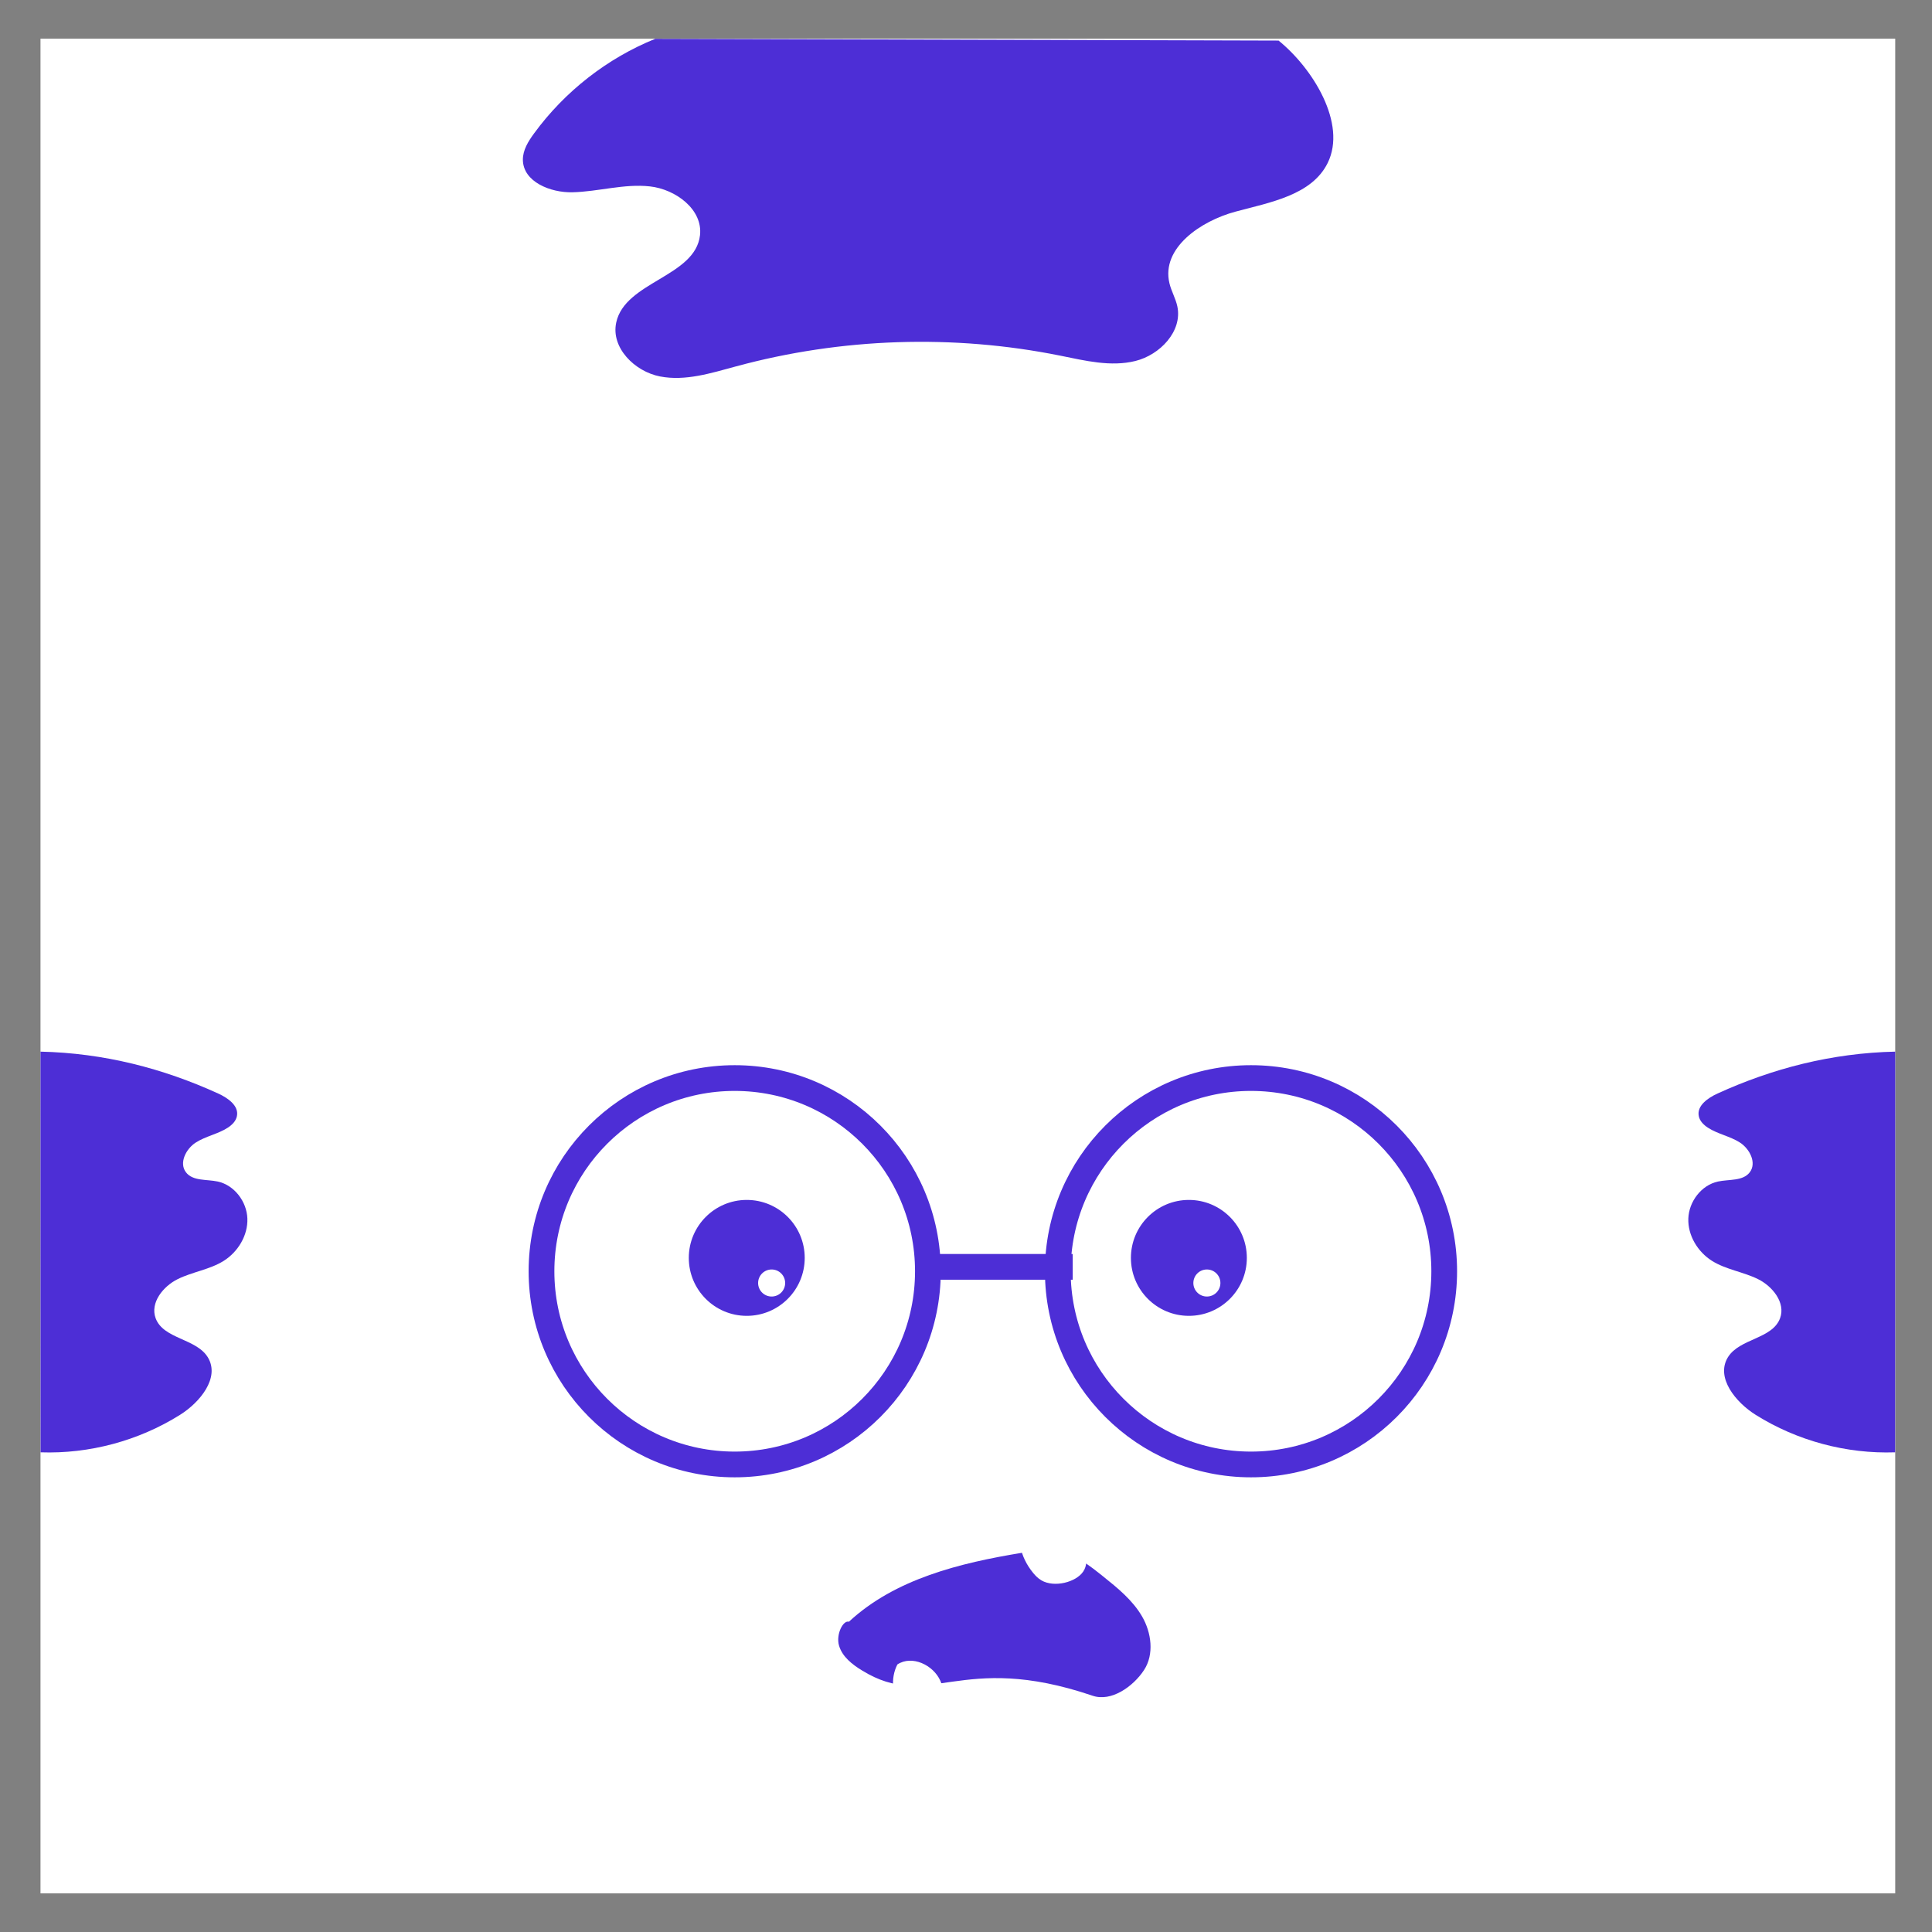 <?xml version="1.0" encoding="UTF-8"?>
<svg xmlns="http://www.w3.org/2000/svg" baseProfile="tiny" version="1.2" viewBox="0 0 250 250">
  <rect x="0" y="0" width="250" height="250" fill="#808080" stroke="none"/>
  <g id="Calque_1" data-name="Calque 1">
    <rect x="5.24" y="5" width="240" height="240" fill="#fff" stroke-width="0"/>
    <g>
      <g id="_Répétition_miroir_" data-name="&amp;lt;Répétition miroir&amp;gt;">
        <circle cx="153.84" cy="162.77" r="7.5" fill="#4d2ed6" stroke-width="0"/>
      </g>
      <g id="_Répétition_miroir_-2" data-name="&amp;lt;Répétition miroir&amp;gt;">
        <circle cx="96.63" cy="162.77" r="7.5" fill="#4d2ed6" stroke-width="0"/>
      </g>
    </g>
    <circle cx="156.17" cy="166.02" r="1.75" fill="#fff" stroke-width="0"/>
    <circle cx="99.85" cy="166.02" r="1.75" fill="#fff" stroke-width="0"/>
    <path d="M109.86,209.84c5.98-5.54,14.35-7.59,22.39-8.91,1.6-.26,3.24-.5,4.82-.18,2.14.44,3.93,1.84,5.64,3.21,1.9,1.52,3.85,3.1,5.07,5.2s1.59,4.9.26,6.94c-1.4,2.14-4.24,4.15-6.65,3.33-17.26-5.87-21.11,2.09-29.84-3.27-1.28-.78-2.56-1.78-2.98-3.22s.52-3.32,1.29-3.09Z" fill="#4d2ed6" stroke-width="0"/>
    <circle cx="95.07" cy="164.5" r="25" fill="none" stroke="#4d2ed6" stroke-miterlimit="10" stroke-width="3.33"/>
    <circle cx="161.88" cy="164.5" r="25" fill="none" stroke="#4d2ed6" stroke-miterlimit="10" stroke-width="3.33"/>
    <path d="M5.24,136.08s0,51.35.01,51.85c6.31.22,12.68-1.49,18.03-4.84,2.61-1.63,5.22-4.83,3.61-7.46-1.51-2.45-5.75-2.35-6.75-5.05-.74-2,.96-4.13,2.87-5.07s4.12-1.22,5.93-2.35c1.86-1.17,3.15-3.3,3.07-5.49s-1.68-4.31-3.83-4.78c-1.44-.31-3.23-.03-4.12-1.2-.92-1.21,0-3.03,1.28-3.85s2.86-1.09,4.14-1.92c.55-.36,1.06-.86,1.18-1.51.26-1.34-1.18-2.34-2.43-2.91-7.1-3.24-14.77-5.24-23.01-5.42Z" fill="#4d2ed6" stroke-width="0"/>
    <path d="M245.24,136.08s0,51.35-.01,51.85c-6.31.22-12.68-1.49-18.03-4.84-2.61-1.63-5.22-4.83-3.61-7.46,1.51-2.45,5.75-2.35,6.75-5.05.74-2-.96-4.13-2.87-5.07s-4.12-1.22-5.93-2.35c-1.86-1.17-3.15-3.3-3.07-5.49s1.68-4.31,3.83-4.78c1.44-.31,3.23-.03,4.12-1.2.92-1.21,0-3.03-1.28-3.85s-2.86-1.09-4.14-1.92c-.55-.36-1.06-.86-1.18-1.51-.26-1.34,1.18-2.34,2.43-2.91,7.1-3.24,14.77-5.24,23.01-5.42Z" fill="#4d2ed6" stroke-width="0"/>
    <path d="M165.42,5.23c4.44,3.58,8.9,10.75,6.38,15.86-2.06,4.17-7.44,5.09-11.94,6.3s-9.61,4.71-8.54,9.24c.24,1.04.81,1.98,1.03,3.03.67,3.21-2.25,6.26-5.43,7.05s-6.51-.04-9.73-.69c-13.84-2.79-28.32-2.31-41.95,1.39-3.22.87-6.56,1.94-9.84,1.3s-6.37-3.72-5.66-6.98c1.14-5.29,10.23-5.92,10.84-11.29.38-3.33-3.14-5.95-6.48-6.32s-6.66.68-10.02.76c-2.85.07-6.39-1.35-6.42-4.2-.01-1.26.7-2.4,1.45-3.42,3.96-5.42,9.46-9.72,15.68-12.24l80.63.23Z" fill="#4d2ed6" stroke-width="0"/>
    <path d="M132.03,200.1c.23,1.21.8,2.39,1.67,3.45.29.35.62.69,1.06.95,1.67.97,4.47.24,5.4-1.13,1.01-1.5.02-3.5-2.1-4.24s-4.98-.07-6.07,1.4" fill="#fff" stroke-width="0"/>
    <path d="M121.12,224.03c.96-2.04,1.48-4.48.56-6.54s-3.68-3.35-5.56-2.11c-1.88,3.68,1.19,8.83,5.32,8.93" fill="#fff" stroke-width="0"/>
    <line x1="118.85" y1="163.93" x2="138.81" y2="163.93" fill="none" stroke="#4d2ed6" stroke-miterlimit="10" stroke-width="3.33"/>
  </g>
  <g id="Calque_3" data-name="Calque 3" display="none">
    <rect x="5.44" y="5" width="240" height="240" fill="#4d2ed6" stroke-width="0"/>
    <circle cx="95.27" cy="164.5" r="25" fill="#fff" stroke="#fff" stroke-miterlimit="10" stroke-width="3.33"/>
    <circle cx="162.08" cy="164.5" r="25" fill="#fff" stroke="#fff" stroke-miterlimit="10" stroke-width="3.33"/>
    <circle cx="95.27" cy="164.48" r="20" fill="none" stroke="#4d2ed6" stroke-miterlimit="10" stroke-width="2.67"/>
    <circle cx="162.08" cy="164.48" r="20" fill="none" stroke="#4d2ed6" stroke-miterlimit="10" stroke-width="2.67"/>
    <g>
      <g id="_Répétition_miroir_-3" data-name="&amp;lt;Répétition miroir&amp;gt;">
        <circle cx="154.04" cy="162.77" r="7.5" fill="#4d2ed6" stroke-width="0"/>
      </g>
      <g id="_Répétition_miroir_-4" data-name="&amp;lt;Répétition miroir&amp;gt;">
        <circle cx="96.83" cy="162.77" r="7.5" fill="#4d2ed6" stroke-width="0"/>
      </g>
    </g>
    <circle cx="156.37" cy="166.02" r="1.75" fill="#fff" stroke-width="0"/>
    <circle cx="100.06" cy="166.02" r="1.75" fill="#fff" stroke-width="0"/>
    <line x1="119.06" y1="163.93" x2="139.01" y2="163.93" fill="none" stroke="#fff" stroke-miterlimit="10" stroke-width="3.33"/>
    <path d="M5.03,166.53L5.44,5h240v146.62c-11.07,5.59-26.25-9.22-17.99-18.28-8.76-2.25-14.06-13.35-10.36-21.7-31.66,21.21-54.05-27.73-53.78-54.08-5.73,9.16-20.55,6.76-23.21-3.68-.63,12.06-15.86,18.77-25.04,10.84-3.12,19.32-27.47,29.23-42.99,17.2,6.17,11.04-4.44,25.43-16.8,22.37,3.94,3.86,1.21,11.26-3.72,13.68-10.26,4.92-21.83-4.4-32.31-1.02,11.91,2.39,10.97,20.79-1.13,21.92,4.32,10.94-1.97,24.9-13.07,27.65Z" fill="#fff" stroke-width="0"/>
    <path d="M124.15,218.81c4.44.44,8.95-.29,13.16-1.5,1.68-.48,3.5-1.2,4.04-2.57.3-.76.12-1.59-.25-2.33-1.8-3.6-7.45-4.74-12.27-4.66-3.47.06-15.17.51-16.33,4.01-1.34,4.06,8.13,6.7,11.65,7.05Z" fill="#fff" stroke-width="0"/>
    <path d="M129.24,196.79c1.48-.18,3.02-.25,4.45.09,2.9.69,4.75,2.91,6.35,4.97.31.4.63.82.62,1.29-.03,1.22-2.01,1.64-3.53,1.7-7.82.29-16.25,1.26-23.98.62-.8-5.05,11.02-8.07,16.08-8.67Z" fill="#fff" stroke-width="0"/>
  </g>
  <g id="Calque_2" data-name="Calque 2" display="none">
    <rect x="5.24" y="5" width="240" height="240" fill="#fff" stroke-width="0"/>
    <g>
      <g id="_Répétition_miroir_-5" data-name="&amp;lt;Répétition miroir&amp;gt;">
        <circle cx="153.84" cy="162.77" r="7.5" fill="#4d2ed6" stroke-width="0"/>
      </g>
      <g id="_Répétition_miroir_-6" data-name="&amp;lt;Répétition miroir&amp;gt;">
        <circle cx="96.63" cy="162.77" r="7.5" fill="#4d2ed6" stroke-width="0"/>
      </g>
    </g>
    <circle cx="152.17" cy="162.02" r="1.75" fill="#fff" stroke-width="0"/>
    <circle cx="95.85" cy="162.02" r="1.75" fill="#fff" stroke-width="0"/>
    <circle cx="164.34" cy="176.79" r="3" fill="#4d2ed6" stroke-width="0"/>
    <path d="M118.1,206.87c-1.51-.95-2.39-2.8-2.19-4.57s1.49-3.37,3.17-3.96c3.45-1.2,7.48,1.71,10.79.16,1.3-.61,2.32-1.85,3.73-2.06,1.95-.28,3.66,1.73,3.66,3.69s-1.26,3.72-2.74,5.02c-4.7,4.14-12.23,4.63-17.43,1.13" fill="#4d2ed6" stroke-width="0"/>
    <path d="M5.24,179.79s50.06,1.94,32.71-21.36-25.87-86.93-9.39-69.89,34.66,32.39,33.52,13.07-7.22-35.8,6.05-24.43,68.95,73.47,71.79,47.82c2.84-25.66.73-47.82,14-33.61,13.27,14.2,4.18,44.41,18.39,29.88s-6.25-88.97,22.73-81.01c28.98,7.95,10.8,54.94,4.55,78.89s-21.59,65.04-7.95,57.65,41.48-23.23,31.82,3c-9.66,26.23-2.84,31.69.57,42.49s21.23,22.51,21.23,22.51V5H5.24v174.79Z" fill="#4d2ed6" stroke-width="0"/>
    <path d="M200.63,184.79c6.56-1.57,13.14,2.47,14.71,9.03,1.57,6.56-2.47,13.14-9.03,14.71s-13.14-2.47-14.71-9.03" fill="none" stroke="#4d2ed6" stroke-miterlimit="10" stroke-width="3"/>
    <path d="M27.9,184.79c6.56-1.57,13.14,2.47,14.71,9.03,1.57,6.56-2.47,13.14-9.03,14.71-6.56,1.57-13.14-2.47-14.71-9.03" fill="none" stroke="#4d2ed6" stroke-miterlimit="10" stroke-width="3"/>
  </g>
  <g id="Calque_4" data-name="Calque 4" display="none">
    <rect x="5.16" y="4.85" width="240" height="240" fill="#fff" stroke-width="0"/>
    <g>
      <g id="_Répétition_miroir_-7" data-name="&amp;lt;Répétition miroir&amp;gt;">
        <circle cx="153.76" cy="162.62" r="7.5" fill="#4d2ed6" stroke-width="0"/>
      </g>
      <g id="_Répétition_miroir_-8" data-name="&amp;lt;Répétition miroir&amp;gt;">
        <circle cx="96.55" cy="162.62" r="7.5" fill="#4d2ed6" stroke-width="0"/>
      </g>
    </g>
    <circle cx="152.09" cy="161.87" r="1.75" fill="#fff" stroke-width="0"/>
    <circle cx="95.78" cy="161.87" r="1.75" fill="#fff" stroke-width="0"/>
    <path d="M95.18,146.3c4.04-.98,7.95,1.89,11.9,3.31,1.8.65,4.05.95,5.46-.15,1.31-1.01,1.34-2.9.5-4.29s-2.36-2.38-3.9-3.2c-3.73-1.99-7.9-3.32-12.18-3.87-2.12-.27-4.31-.36-6.34.16s-3.88,1.72-4.66,3.43c-1.1,2.43.48,5.59,3.3,6.61s6.38-.26,5.91-2.01Z" fill="#4d2ed6" stroke-width="0"/>
    <path d="M147.94,141.98c3.96,1.43,8.27-.91,12.44-1.84,1.9-.42,4.21-.45,5.51.79,1.2,1.14,1.01,2.98-.01,4.24s-2.67,2.05-4.33,2.67c-4.01,1.51-8.4,2.31-12.79,2.35-2.18.02-4.4-.16-6.39-.9s-3.72-2.13-4.29-3.89c-.81-2.5,1.17-5.4,4.15-6.07s6.42,1,5.73,2.66Z" fill="#4d2ed6" stroke-width="0"/>
    <g>
      <path d="M170.28,223.04c-1.48-7.33-8.71-14.04-15.94-12.1-1.38.37-3.15.91-4-.24-.3-.41-.38-.93-.46-1.43-1.87-10.98-11.45-20.18-22.49-21.61-2.2-.28-4.62-.23-6.39,1.11-1.77,1.34-2.34,4.36-.61,5.74,1.3,1.03,3.79,1.63,3.25,3.2-.22.63-.9.96-1.53,1.19-5.62,2.06-11.77,1.88-17.7,2.7-5.93.82-12.23,3.08-15.24,8.26,2.85.61,6.54,2.63,5.46,5.34-.5,1.26-1.86,1.89-3.01,2.6-4.27,2.65-6.52,7.74-6.98,12.74-.45,5,.63,10,1.01,14.62,0,0,81.19,0,81.01-.26,2.53-7.04,5.1-14.52,3.62-21.85ZM146.63,221.86c-1.01,1.41-3.58,2.43-6.36,2.97-2.79.54-5.81.67-8.79.79-3.43.14-6.87.29-10.3.43-3.07.13-6.35.23-9.04-.52-2.68-.76-3.95-2.71-3.78-3.3.38-1.38,2.45-2.54,4.92-3.18,2.47-.64,5.31-.83,8.09-.88,5.55-.11,11.15.28,16.43,1.16,1.24.21,2.5.44,3.81.44,1.49,0,3.15-.29,4.35.15,1.15.42,1.16,1.3.68,1.97Z" fill="#4d2ed6" stroke-width="0"/>
      <path d="M145.95,219.89c-1.2-.44-2.87-.15-4.35-.15-1.31,0-2.57-.23-3.81-.44-5.28-.87-10.87-1.27-16.43-1.16-2.78.05-5.62.24-8.09.88-2.47.64-4.54,1.8-4.92,3.18-.17.6,1.1,2.55,3.78,3.3,2.68.76,5.97.65,9.04.52,3.43-.14,6.87-.29,10.3-.43,2.98-.12,6-.25,8.79-.79,2.79-.54,5.35-1.56,6.36-2.97.48-.67.47-1.54-.68-1.97Z" fill="none" stroke-width="0"/>
    </g>
    <path d="M125.24,56.01s-64.77-24.99-81.24,19.33c-16.48,44.32-7.58,96.66-7.58,96.66,0,0-27.81-8.62-30,4.75-2.19,13.37-1.66,9.62-1.66,9.62V4.86h26.76s24.41,23.4,24.41,23.4l-4.51-23.4h19.58s20.72,23.4,20.72,23.4l-4.43-23.4h38.51s37.39,0,37.39,0l-4.43,23.4,20.72-23.4h19.58l-4.51,23.4,24.41-23.4h26.76v181.51s.53,3.75-1.66-9.62c-2.19-13.37-30-4.75-30-4.75,0,0,8.9-52.34-7.58-96.66-16.48-44.32-80.68-19.33-80.68-19.33h-.56Z" fill="#4d2ed6" stroke-width="0"/>
    <path d="M163.87,158.02c6.56-1.57,13.14,2.47,14.71,9.03s-2.47,13.14-9.03,14.71c-6.56,1.57-13.14-2.47-14.71-9.03" fill="none" stroke="#4d2ed6" stroke-miterlimit="10" stroke-width="3"/>
    <circle cx="166.71" cy="182.1" r="5.42" fill="#4d2ed6" stroke-width="0"/>
  </g>
  <g id="Calque_5" data-name="Calque 5" display="none">
    <rect x="5" y="3.19" width="240" height="240" fill="#fff" stroke-width="0"/>
    <g>
      <g id="_Répétition_miroir_-9" data-name="&amp;lt;Répétition miroir&amp;gt;">
        <circle cx="153.61" cy="160.96" r="7.5" fill="#4d2ed6" stroke-width="0"/>
      </g>
      <g id="_Répétition_miroir_-10" data-name="&amp;lt;Répétition miroir&amp;gt;">
        <circle cx="96.39" cy="160.96" r="7.5" fill="#4d2ed6" stroke-width="0"/>
      </g>
    </g>
    <circle cx="151.93" cy="160.21" r="1.75" fill="#fff" stroke-width="0"/>
    <circle cx="95.62" cy="160.21" r="1.75" fill="#fff" stroke-width="0"/>
    <path d="M75.16,9.73" fill="#224294" stroke-width="0"/>
    <path d="M116.86,196.46c-6.11-.32-9.06.54-14.11,4.93-.94.82-1.84,1.77-2.26,2.95s-.27,2.64.65,3.48c1.41,1.29,3.71.58,5.26-.54s2.99-2.63,4.89-2.86c2.14-.26,4.06,1.19,5.98,2.17s4.69,1.33,5.88-.47c.4-.6.53-1.34.92-1.95,1.35-2.1,4.54-1.37,6.88-.5,4.62,1.72,9.8,2.99,14.4,1.23,2.07-.79,4.1-2.6,3.89-4.81-.14-1.51-1.32-2.74-2.64-3.47-3.32-1.85-7.44-1.21-11.11-.21s-7.44,2.32-11.18,1.65c-3.41-.6-2.95-1.16-7.45-1.59Z" fill="#4d2ed6" stroke-width="0"/>
    <path d="M130.27,217.13c-2.54,1.25-5.3-.8-7.98-1.61-1.22-.37-2.7-.39-3.53.69-.77,1-.65,2.62,0,3.73s1.72,1.8,2.78,2.34c2.57,1.32,5.39,2.03,8.21,2.07,1.4.02,2.82-.14,4.1-.79s2.39-1.87,2.76-3.42c.52-2.2-.75-4.74-2.66-5.33s-4.12.88-3.68,2.33Z" fill="#4d2ed6" stroke-width="0"/>
    <path d="M104.84,139.97c-2.54,1.25-5.3-.8-7.98-1.61-1.22-.37-2.7-.39-3.53.69-.77,1-.65,2.62,0,3.73s1.72,1.8,2.78,2.34c2.57,1.32,5.39,2.03,8.21,2.07,1.4.02,2.82-.14,4.1-.79s2.39-1.87,2.76-3.42c.52-2.2-.75-4.74-2.66-5.33s-4.12.88-3.68,2.33Z" fill="#4d2ed6" stroke-width="0"/>
    <path d="M144.18,139.97c2.54,1.25,5.3-.8,7.98-1.61,1.22-.37,2.7-.39,3.53.69.77,1,.65,2.62,0,3.73s-1.72,1.8-2.78,2.34c-2.57,1.32-5.39,2.03-8.21,2.07-1.4.02-2.82-.14-4.1-.79s-2.39-1.87-2.76-3.42c-.52-2.2.75-4.74,2.66-5.33s4.12.88,3.68,2.33Z" fill="#4d2ed6" stroke-width="0"/>
    <path d="M245,150.26V3H5s-.26,166.03,0,166c3.66,1.01,8.51-.56,11.06-3.38s3.36-7.09,2-10.64c-1.08-2.83-3.39-5.14-4.02-8.1s2.02-6.82,4.76-5.54c2.9-2.02-2.84-6.35-1.58-9.66.51-1.34,2.01-1.96,3.18-2.79,5.73-4.03,3.74-12.74,2.22-19.58-4.42-19.81,1.1-41.58,14.42-56.89,5.31-6.1,12.89-11.52,20.85-10.12,1.54.27,3.4.7,4.46-.44.98-1.05.6-2.71.47-4.14s.53-3.33,1.97-3.23c1.11,3.59,7.7,2.75,7.87-1.01,4.82,2.72,11.22,5.34,15.43,1.76,2.74-2.33,3.74-6.82,7.22-7.7,2.61-.66,5.16,1.18,7.02,3.13s3.65,4.24,6.26,4.89,5.98-1.72,5-4.22c1.26,4.16,7.66,5.49,10.46,2.16.92-1.09,1.43-2.47,2.29-3.62,2.12-2.83,5.9-3.74,9.37-4.44,1.72-.35,3.8-.6,4.98.7,2.07,2.28-.63,7.05,2.05,8.58,2.61,1.49,4.64-2.76,7.25-4.26,4.99-2.87,12.38,4.96,16.35.79.82-.87,1.2-2.07,2-2.97,1.54-1.74,4.17-1.85,6.49-1.84,3.46.02,8.17,1.32,7.83,4.76-.28,2.84-4.23,4.64-3.68,7.44.57,2.92,4.85,2.63,7.59,1.48s6.81-1.94,7.9.83c-1.41,2.26-2.82,4.52-4.23,6.78,4.6.98,9.05-1.81,13.59-2.99s10.96.76,10.82,5.46c-.06,1.99-1.35,3.71-2.01,5.6s-.28,4.54,1.64,5.07c.84.23,1.73-.03,2.6.06,2.72.27,3.93,3.81,3.21,6.45s-2.62,4.8-3.69,7.32-.96,6.02,1.43,7.35c1.38.77,3.09.57,4.57,1.11,4.19,1.51,4.26,7.58,2.31,11.58s-5.19,7.72-5.09,12.17c.09,4.04,2.92,7.42,5.37,10.64,4.04,5.29,7.51,11.27,8.39,17.87.88,6.6-1.29,13.9-6.68,17.8,2.61,2.17,7.16,1.2,8.66-1.84,1.14,1.97.09,4.45-1.11,6.39s-2.6,4.08-2.09,6.3,4.26,3.22,4.9,1.04l7.91-14.82Z" fill="#4d2ed6" stroke-width="0"/>
  </g>
  <g id="Calque_6" data-name="Calque 6" display="none">
    <g>
      <rect x="5" y="4.96" width="240" height="240" fill="#fff" stroke-width="0"/>
      <circle cx="128.44" cy="186.16" r="4.25" fill="#4d2ed6" stroke-width="0"/>
      <circle cx="114.57" cy="186.16" r="3.49" fill="#4d2ed6" stroke-width="0"/>
      <path d="M5.75,160.86l8.79,3.05c2.98-1.82,3.32-6.12,2.28-9.46s-3.08-6.35-3.72-9.79c-.23-1.24-.25-2.61.47-3.65,2.21-3.18,7.26.28,11.03-.62,3.09-.74,4.6-4.41,4.38-7.57s-1.65-6.11-2.3-9.22c-.21-1.01-.33-2.13.18-3.02,1.77-3.12,6.54.59,10.06-.1,3.76-.73,4.29-5.86,3.79-9.66-1.42-10.79-3.88-21.47-4.22-32.35-.33-10.88,1.7-22.27,8.34-30.89,1.25-1.63,2.71-3.18,4.58-4.04,6.59-3.04,13.64,3.87,15.99,10.74s2.87,14.87,8.05,19.94c2.45,2.4,6.52,3.8,9.27,1.75,3.87-2.88,2.23-10.05,6.33-12.59,5.14-3.19,11.07,5.01,17,3.82,3.11-.62,5.13-3.73,5.91-6.8s.68-6.31,1.42-9.4c1.25-5.16,5.21-9.78,10.37-11s11.21,1.59,12.9,6.62c.86,2.56.62,5.39,1.5,7.94,1.28,3.69,6.34,6.27,9.18,3.59.92-.87,1.41-2.09,1.98-3.23,4.7-9.4,17.13-13.8,26.96-10.06s16.14,14.69,15.13,25.16c-.77,7.99-5.2,15.28-5.9,23.28-.21,2.4.06,5.14,1.92,6.68,3.13,2.6,7.65-.02,11.36-1.68,8.14-3.66,19.38-1.11,23.05,7.03,2.69,5.97.82,13.01-2.11,18.87s-6.88,11.29-8.59,17.61c-.79,2.92-1.04,6.13.19,8.89s4.3,4.85,7.26,4.2c3.16-.7,5.5-4.19,8.71-3.87,4.24.42,4.81,6.56,3.13,10.47s-4.37,8.25-2.48,12.06c.65,1.3,1.76,2.31,2.84,3.27,4.85,4.33,7.96,5.82,14.21-.19V4.96H5l.75,155.91Z" fill="#4d2ed6" stroke-width="0"/>
      <path d="M120.32,220.7" fill="#224294" stroke-width="0"/>
      <path d="M147.73,181.54c1.02,3.67.9,7.64,2.37,11.15s5.52,6.49,8.97,4.87c1.33-.63,2.34-1.84,3.72-2.36,2.41-.91,5.08.59,6.87,2.45s3.16,4.17,5.32,5.57c2.72,1.76,6.33,1.75,9.34.55s5.49-3.45,7.56-5.94c4.69-5.64,7.62-13.16,6.22-20.36-1.4-7.2-7.95-13.54-15.27-13.2-1.74.08-3.53.55-4.85,1.7-1.3,1.13-2.01,2.77-2.86,4.27-2.37,4.16-6.67,7.67-11.45,7.41-2.37-.13-4.59-1.15-6.85-1.9s-4.78-1.23-6.97-.28-2.85,3.43-2.12,6.08Z" fill="#4d2ed6" stroke-width="0"/>
      <path d="M147.37,181.87" fill="#224294" stroke-width="0"/>
      <path d="M105.96,217.86c5.44,9.43,18.3,13.76,28.33,9.54,1.98-.83,4.09-2.35,4.06-4.5-.03-2.07-2.18-3.6-4.25-3.73s-4.05.77-5.95,1.6-3.94,1.64-5.99,1.34c-2.21-.32-4.02-1.86-5.71-3.31s-3.56-2.95-5.78-3.15-5.04,1.63-4.7,2.22Z" fill="#4d2ed6" stroke-width="0"/>
    </g>
    <g>
      <g>
        <circle cx="153.61" cy="162.73" r="7.5" fill="#4d2ed6" stroke-width="0"/>
        <circle cx="96.39" cy="162.73" r="7.5" fill="#4d2ed6" stroke-width="0"/>
      </g>
      <circle cx="155.56" cy="161.98" r="1.75" fill="#fff" stroke-width="0"/>
      <circle cx="99.25" cy="161.98" r="1.75" fill="#fff" stroke-width="0"/>
    </g>
    <path d="M87.04,148.33c3.39-1.64,7.44-.02,11.24.38,1.73.18,3.79-.02,4.82-1.23.96-1.12.61-2.7-.42-3.7s-2.58-1.52-4.11-1.9c-3.71-.92-7.69-1.2-11.61-.8-1.94.2-3.9.57-5.6,1.42s-3.1,2.23-3.45,3.82c-.48,2.26,1.56,4.6,4.27,4.89,2.72.29,5.62-1.51,4.84-2.88Z" fill="#4d2ed6" stroke-width="0"/>
  </g>
</svg>